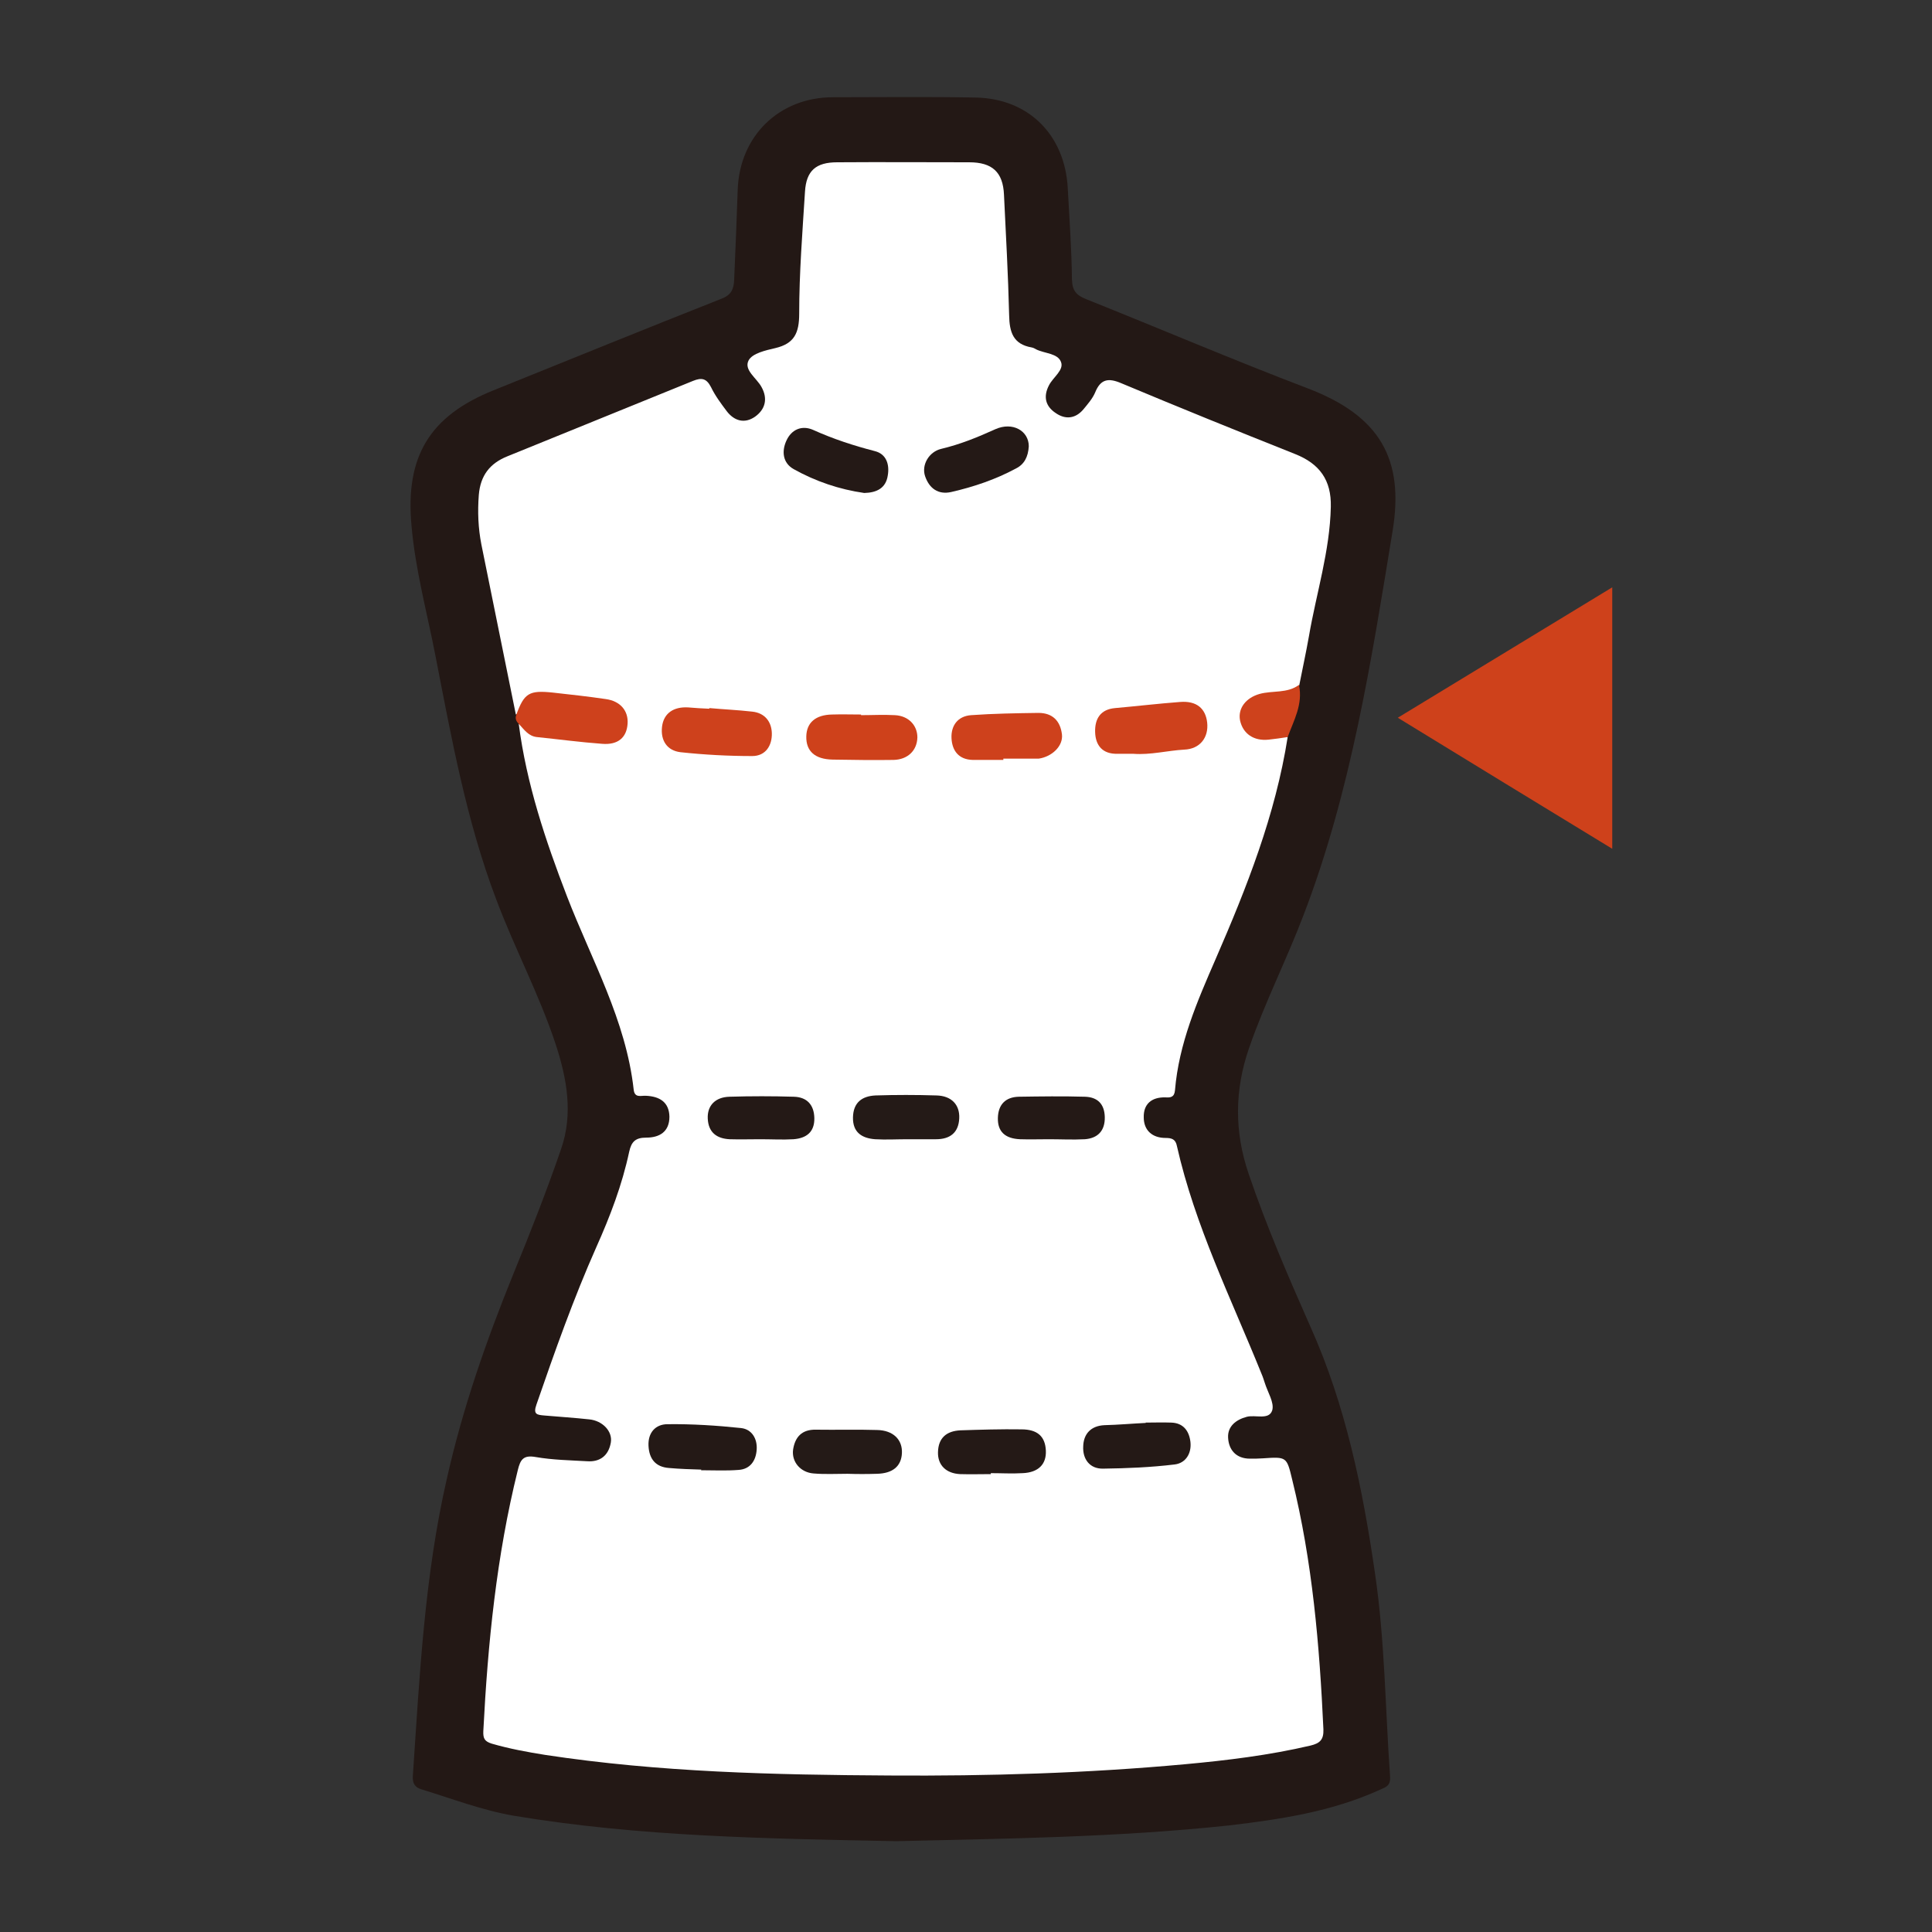 <?xml version="1.0" encoding="utf-8"?>
<!-- Generator: Adobe Illustrator 26.0.1, SVG Export Plug-In . SVG Version: 6.00 Build 0)  -->
<svg version="1.1" xmlns="http://www.w3.org/2000/svg" xmlns:xlink="http://www.w3.org/1999/xlink" x="0px" y="0px"
	 viewBox="0 0 600 600" style="enable-background:new 0 0 600 600;" xml:space="preserve">
<rect x="0" y="0" width="600" height="600" fill="#333333" stroke="none"/>
<style type="text/css">
	.st0{display:none;}
	.st1{display:inline;}
	.st2{fill:#FBFBFB;}
	.st3{fill:#CE411B;}
	.st4{fill:#231815;}
	.st5{fill:#FFFFFF;}
	.st6{fill:#CE411C;}
	.st7{fill:#CE421C;}
	.st8{fill:#241A17;}
	.st9{fill:#241916;}
</style>
<g id="レイヤー_1" class="st0">
	<g class="st1">
		<path class="st2" d="M582.9,599.9c-192.8,0-385.5,0-578.3,0.1c-3.8,0-4.6-0.8-4.6-4.6C0.1,398.4,0.1,201.5,0,4.6
			C0,0.8,0.8,0,4.6,0c192.8,0.1,385.5,0.1,578.3,0.1c1.3,1.5,1.5,3.3,1.6,5.1c0.1,1.8,0,3.7,0,5.5c0,192.9,0,385.7,0,578.5
			C584.5,592.8,585.4,596.6,582.9,599.9z"/>
	</g>
</g>
<g id="レイヤー_2">
	<path class="st3" d="M500.7,182.4c0,27.6,0,53.9,0,81.2c-22.3-13.6-44.1-26.9-66.6-40.7C456.5,209.3,478.3,196,500.7,182.4z"/>
	<path class="st4" d="M278.3,571.8c-40.2-0.8-79.7-1.4-118.7-7.9c-9.9-1.7-19.2-5.3-28.7-8.2c-2-0.6-2.8-1.8-2.7-4
		c2.1-31,3.6-62.1,10.6-92.6c4.9-21.8,12.2-42.7,20.6-63.4c5.3-12.9,10.4-25.9,14.9-39c3.7-10.8,1.8-21.6-1.7-32.3
		c-5.1-15.5-12.8-29.9-18.5-45.1c-9.3-24.5-13.9-50.2-18.9-75.8c-2.6-13.4-6.2-26.5-7.4-40.2c-2-21.5,5.6-34.1,25.5-42.1
		c23.6-9.5,47.1-19.1,70.7-28.4c3.2-1.2,3.9-3.1,4-6c0.4-9.3,0.8-18.6,1.1-27.9c0.6-16.7,12.9-28.7,29.6-28.7
		c14.8,0,29.6-0.2,44.5,0.1c16.4,0.4,27.5,11.7,28.4,28.1c0.5,9.5,1.2,18.9,1.3,28.4c0.1,3.5,1.4,4.9,4.4,6.1
		c23,9.2,45.7,18.9,68.8,27.7c22.6,8.6,30,22.1,26.4,44.2c-6.6,40.3-12.9,80.8-27.6,119.2c-5.3,14-12.1,27.3-17,41.5
		c-4.5,13-4.6,26-0.1,39.1c5.5,16.2,12.3,31.9,19.2,47.5c10.9,24.3,16.2,50.2,20,76.4c3.1,21,3.2,42.1,4.7,63.2
		c0.2,2.9-1.3,3.3-3.1,4.1c-14.9,6.8-30.8,9.2-46.9,11.1C347.1,570.6,312.3,571,278.3,571.8z"/>
	<path class="st5" d="M399.9,228.9c-3.8,24.2-12.7,46.7-22.4,69c-5.7,13.1-11.4,26.2-12.6,40.7c-0.2,2.2-1.4,2.3-3,2.2
		c-4.3-0.1-6.8,2.1-6.7,6.2c0,4,2.6,6.4,6.8,6.4c1.9,0,3.1,0.4,3.5,2.5c5.6,24.8,16.9,47.5,26.3,70.8c0.4,0.9,0.7,1.9,1,2.8
		c0.9,2.9,3,6.1,2.3,8.5c-1,3.1-5.2,1.3-7.9,2c-3.4,0.9-6,3-5.8,6.5c0.2,3.8,2.5,6.5,6.8,6.5c1.3,0,2.7,0,4-0.1
		c7.4-0.5,7.4-0.5,9.1,6.6c6.3,25.5,8.5,51.5,9.7,77.6c0.1,3.2-1.1,4.3-4,5c-12.8,3-25.9,4.6-39,5.8c-30.5,2.8-61.1,3.7-91.7,3.5
		c-35.8-0.2-71.5-1-107-6.4c-5.6-0.9-11.1-1.9-16.6-3.5c-2.2-0.7-2.7-1.6-2.6-3.9c1.4-27.3,4.1-54.4,10.7-81
		c0.8-3.3,1.7-4.8,5.6-4.1c5.2,0.9,10.6,1,15.9,1.3c4.1,0.3,6.7-1.8,7.4-5.8c0.6-3.5-2.6-6.8-6.7-7.2c-4.6-0.5-9.3-0.8-13.9-1.2
		c-2.3-0.2-3.6-0.3-2.5-3.4c5.7-16.5,11.5-32.9,18.6-48.9c4.3-9.6,8-19.3,10.2-29.6c0.7-3.2,2-4.4,5.3-4.4c4.1,0,7.2-1.8,7.2-6.5
		c-0.1-4.5-3-6.3-7.3-6.5c-1.5-0.1-3.5,0.8-3.8-1.9c-2.4-21.6-13.1-40.3-20.7-60c-6.7-17.4-12.6-35-15-53.6
		c5.9,2.8,12.3,3.4,18.6,4.3c2.8,0.4,5.6,0.5,8.4,0.2c2.7-0.3,4.8-1.6,5.1-4.6c0.3-2.8-1.2-5.2-3.8-5.7c-7.3-1.6-14.6-2.8-22.1-2.6
		c-3.8,0.1-4.1,4.5-7.1,5.5c-3.6-17.6-7.1-35.2-10.7-52.8c-1-5.1-1.2-10.2-0.8-15.4c0.5-6,3.4-9.8,8.9-12
		c19.2-7.8,38.4-15.6,57.6-23.4c2.7-1.1,4.2-0.8,5.6,1.9c1.3,2.7,3.1,5.1,4.9,7.5c2.3,3,5.5,4,8.8,1.7c3.2-2.3,4-5.6,2-9.2
		c-1.5-2.8-5.6-5.3-4-8.3c1.2-2.2,5.3-3.1,8.3-3.8c5.9-1.4,7.4-4.7,7.4-10.7c0-12.6,1-25.2,1.8-37.9c0.4-6.5,3.4-9.1,10-9.1
		c13.7-0.1,27.3,0,41,0c7.1,0,10.5,3,10.8,10.1c0.6,12.5,1.3,24.9,1.6,37.4c0.1,5.2,1.2,9,7,10c0.5,0.1,0.9,0.3,1.4,0.6
		c2.6,1.3,6.7,1.2,7.7,3.9c1,2.5-2.4,4.7-3.7,7.2c-1.9,3.6-1.1,6.6,2.1,8.7c2.9,2,6,1.8,8.5-1.1c1.4-1.7,2.9-3.4,3.7-5.3
		c1.7-4.2,4.1-4.6,8.1-2.9c17.9,7.5,35.9,14.8,54,22c7.6,3,11.3,8.1,11.1,16.4c-0.3,13.8-4.5,26.8-6.8,40.2c-0.9,5.1-2,10.1-3,15.2
		c-0.7,2.8-3.2,2.4-5.2,3c-2.1,0.6-4.3,0.4-6.4,1c-3.8,1-5.9,3.5-5.2,6.7c0.8,3.6,3.4,5.1,7,5.1
		C395.7,228.5,397.9,227.2,399.9,228.9z"/>
	<path class="st6" d="M160.3,222.1c2.5-6.9,4-7.8,11.5-7c5.4,0.6,10.9,1.2,16.3,2c4.5,0.6,7.1,3.6,6.8,7.7c-0.3,4.2-2.9,6.6-7.9,6.2
		c-6.8-0.5-13.5-1.4-20.3-2.1c-2.6-0.3-3.9-2.3-5.5-4C160.4,224.1,159.9,223.3,160.3,222.1z"/>
	<path class="st7" d="M399.9,228.9c-2,0.3-3.9,0.6-5.9,0.8c-4.6,0.5-8-1.8-8.9-6c-0.7-3.7,1.8-7,6.1-8.2c4-1.1,8.6-0.1,12.2-2.8
		C404.7,218.7,401.8,223.7,399.9,228.9z"/>
	<path class="st6" d="M352,234.1c-1.7,0-3.3,0-5,0c-4.6,0.1-6.8-2.6-6.9-6.8c-0.1-4,1.6-7,6.2-7.4c6.8-0.6,13.5-1.4,20.2-1.9
		c5.1-0.4,7.9,2,8.4,6.4c0.5,4.6-2.2,8.2-7.1,8.4C362.5,233.1,357.3,234.5,352,234.1z"/>
	<path class="st6" d="M220.3,219.9c4.4,0.4,8.9,0.6,13.3,1.1c3.9,0.4,6,3.1,6.1,6.7c0.1,3.8-1.9,7.1-6.1,7.1
		c-7.4,0-14.9-0.4-22.3-1.2c-4.1-0.5-6.2-3.6-5.7-7.9c0.5-4.2,3.6-6.3,8.2-6c2.1,0.2,4.3,0.3,6.4,0.4
		C220.3,220.1,220.3,220,220.3,219.9z"/>
	<path class="st6" d="M311.6,236c-3.2,0-6.3,0-9.5,0c-4.4-0.1-6.4-2.9-6.6-6.7c-0.2-3.9,1.9-6.9,6.1-7.2c7-0.5,13.9-0.6,20.9-0.7
		c4.4,0,6.8,2.5,7.3,6.7c0.4,3.6-3.1,6.9-7.2,7.5c-0.3,0-0.7,0-1,0c-3.3,0-6.6,0-10,0C311.6,235.8,311.6,235.9,311.6,236z"/>
	<path class="st3" d="M267.4,222.1c3.5,0,7-0.2,10.5,0c4.3,0.2,7,3.2,7,6.9c-0.1,4.1-3,6.9-7.4,7c-6.3,0.1-12.6,0-18.9-0.1
		c-5.5-0.1-8.3-2.6-8.2-7.2c0.1-4.3,2.9-6.7,8-6.8c3-0.1,6,0,9,0C267.4,222,267.4,222.1,267.4,222.1z"/>
	<path class="st8" d="M263.2,457.7c-3.5,0-7,0.2-10.5-0.1c-4.1-0.3-6.9-3.6-6.4-7.4c0.6-3.9,2.7-6.3,7.1-6.2
		c6.3,0.1,12.7-0.1,19,0.1c5,0.1,7.9,3,7.7,7.2c-0.2,4.1-2.9,6.3-7.8,6.4C269.2,457.8,266.2,457.8,263.2,457.7
		C263.2,457.7,263.2,457.7,263.2,457.7z"/>
	<path class="st9" d="M319.5,138.6c-0.2,3.3-1.4,5.6-4,6.9c-6.3,3.4-13.1,5.7-20.1,7.3c-4,0.9-6.8-1.1-8.1-4.9
		c-1.2-3.5,1.2-7.6,5-8.5c5.9-1.4,11.3-3.6,16.8-6.1C314.5,130.9,319.5,133.8,319.5,138.6z"/>
	<path class="st9" d="M307.7,457.8c-3.1,0-6.3,0.1-9.5,0c-4.4-0.2-7-2.8-6.9-6.8c0.1-4.5,2.7-6.6,7-6.8c6.3-0.2,12.6-0.4,18.9-0.3
		c5,0,7.4,2.2,7.6,6.6c0.2,4.2-2.3,6.8-7.2,7c-3.3,0.2-6.6,0-9.9,0C307.7,457.5,307.7,457.6,307.7,457.8z"/>
	<path class="st9" d="M217.8,456.4c-3.3-0.1-6.6-0.2-10-0.5c-4.2-0.3-6.2-2.8-6.4-6.9c-0.2-4.1,2.2-6.7,5.9-6.7
		c7.6-0.1,15.3,0.4,22.9,1.2c3.3,0.4,5,3.3,4.8,6.6c-0.2,3.5-2,6.2-5.7,6.4c-3.8,0.3-7.6,0.1-11.5,0.1
		C217.7,456.6,217.7,456.5,217.8,456.4z"/>
	<path class="st9" d="M268.4,153.1c-7.7-1.1-15.1-3.6-21.9-7.4c-3.4-1.9-3.8-5.5-2.3-8.8c1.6-3.6,4.9-4.9,8.3-3.4
		c6.2,2.8,12.6,4.9,19.2,6.6c3.6,0.9,4.6,4.2,4,7.6C275.1,151.6,272.3,153,268.4,153.1z"/>
	<path class="st9" d="M355.8,441.8c2.6,0,5.3-0.1,7.9,0c3.8,0.1,5.6,2.6,6,6c0.4,3.6-1.5,6.6-4.9,7c-7.4,0.9-14.8,1.2-22.2,1.3
		c-4.2,0.1-6.4-3-6.2-6.9c0.1-3.8,2.3-6.4,6.6-6.6c4.3-0.1,8.6-0.5,12.9-0.7C355.8,441.9,355.8,441.9,355.8,441.8z"/>
	<path class="st9" d="M325.8,353.8c-3,0-6,0.1-9,0c-4.7-0.2-7-2.4-6.9-6.6c0.1-4.2,2.4-6.5,6.5-6.6c6.8-0.1,13.6-0.2,20.5,0
		c3.9,0.1,6.1,2.2,6.2,6.3c0.1,4.3-2.2,6.6-6.2,6.9C333.1,354,329.4,353.8,325.8,353.8C325.8,353.8,325.8,353.8,325.8,353.8z"/>
	<path class="st8" d="M281.8,353.8c-3.3,0-6.7,0.2-10,0c-4.1-0.3-7-2.1-6.9-6.8c0.1-4.6,2.8-6.6,7-6.8c6.3-0.2,12.6-0.2,18.9,0
		c4.7,0.1,7.3,2.9,7.1,7.1c-0.2,4.5-2.9,6.5-7.2,6.5C287.7,353.8,284.7,353.8,281.8,353.8z"/>
	<path class="st9" d="M236.1,353.8c-3.1,0-6.3,0.1-9.5,0c-4-0.2-6.6-2.1-6.8-6.4c-0.2-4,2.3-6.7,6.8-6.8c6.6-0.2,13.3-0.2,19.9,0
		c4.1,0.1,6.3,2.5,6.4,6.6c0.1,4.4-2.5,6.3-6.5,6.6C243.1,354,239.6,353.8,236.1,353.8C236.1,353.8,236.1,353.8,236.1,353.8z"/>
</g>
</svg>

